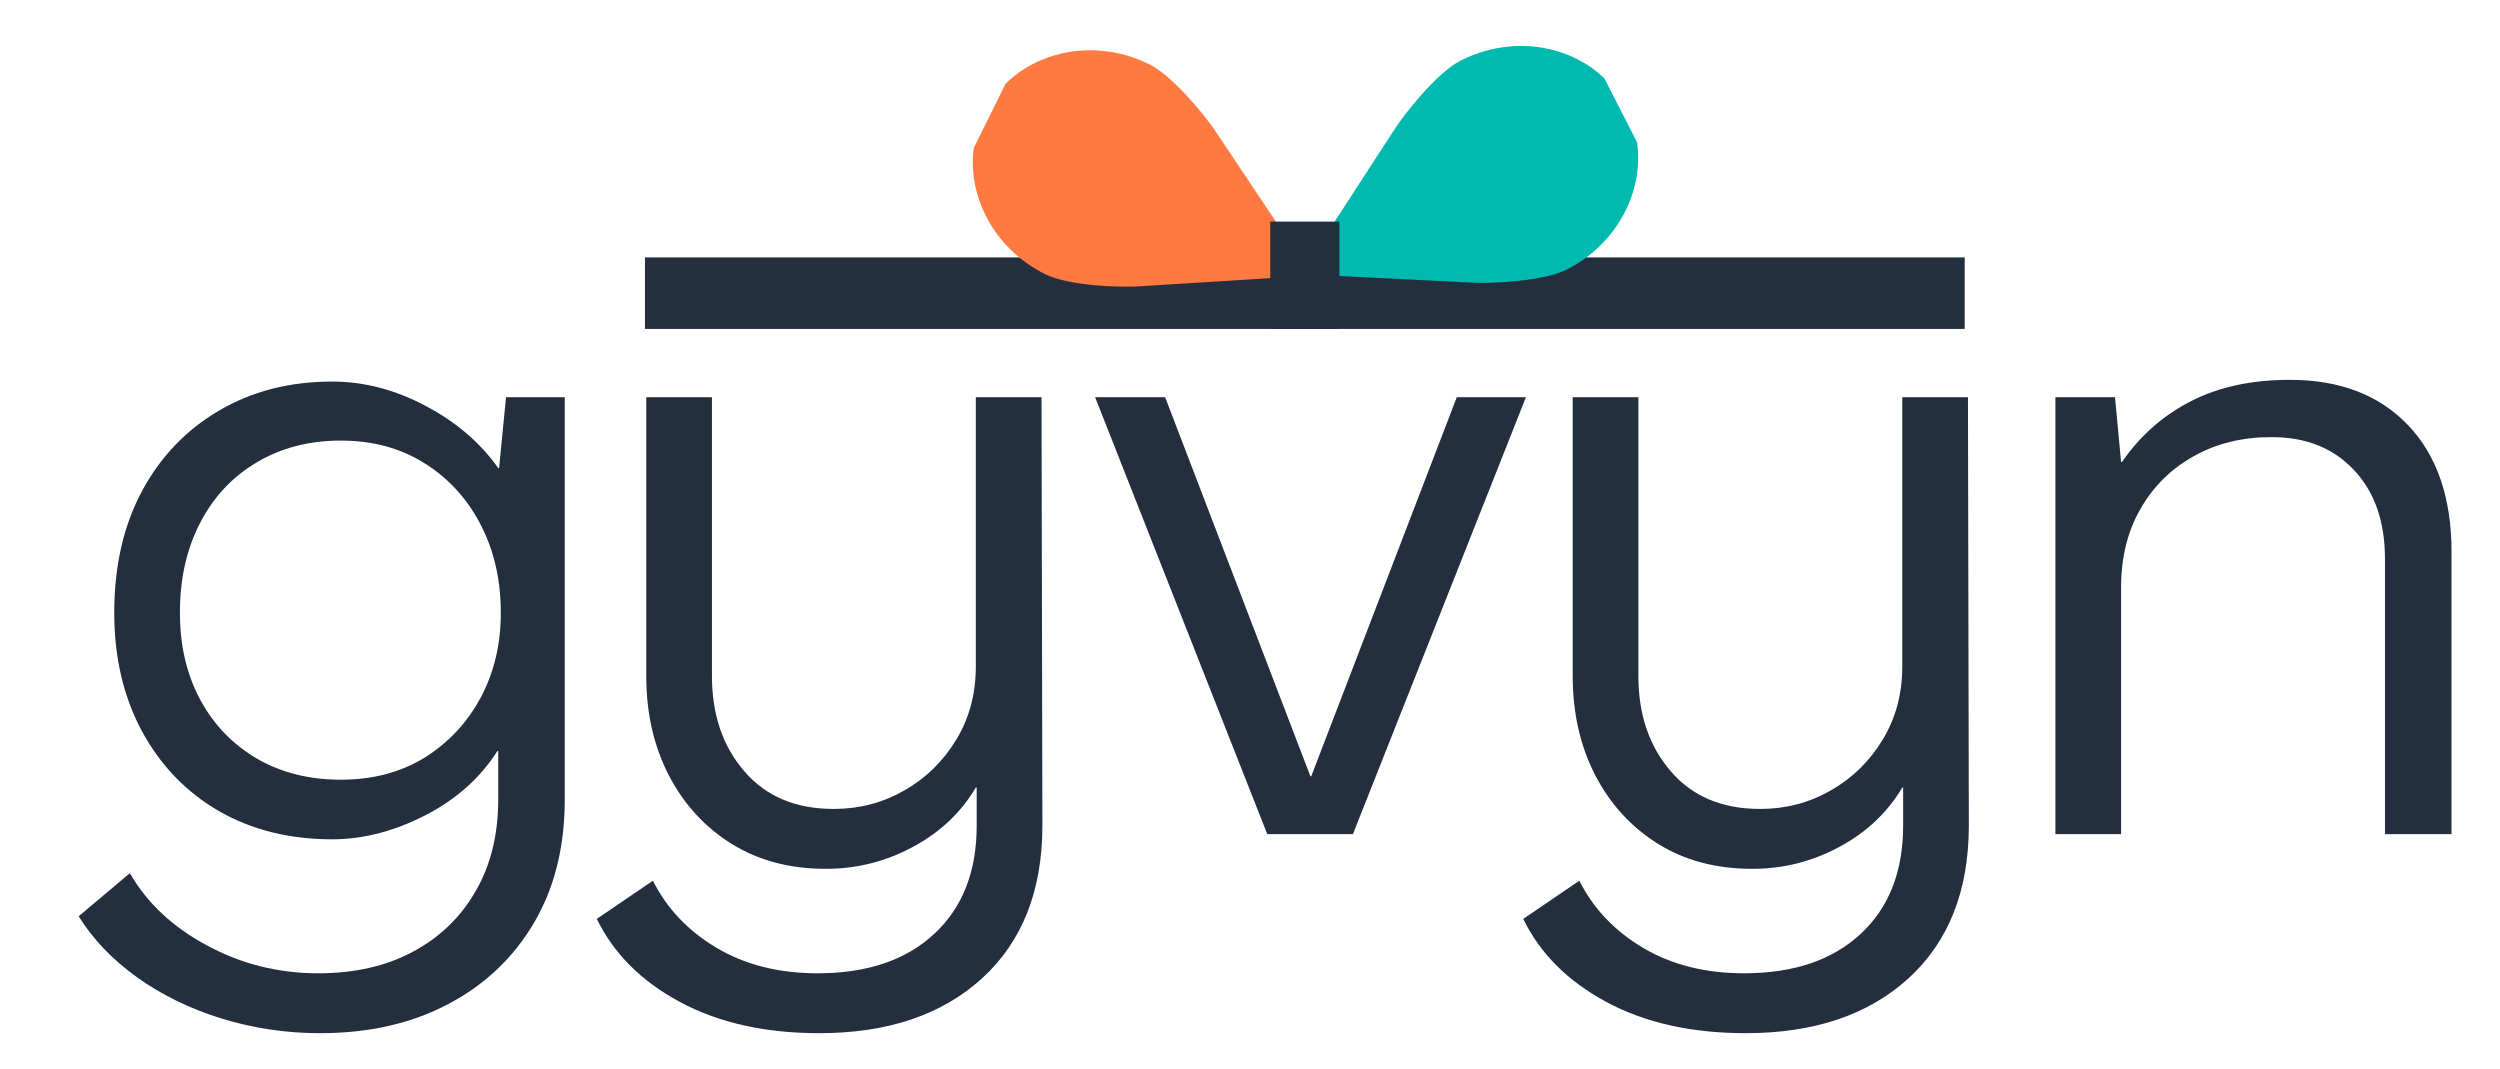 <svg xmlns="http://www.w3.org/2000/svg" xmlns:xlink="http://www.w3.org/1999/xlink" width="180" zoomAndPan="magnify" viewBox="0 0 135 57.75" height="77" preserveAspectRatio="xMidYMid meet" version="1.0"><defs><g/><clipPath id="9eea6dd590"><path d="M 34.828 13.898 L 106.094 13.898 L 106.094 17.762 L 34.828 17.762 Z M 34.828 13.898 " clip-rule="nonzero"/></clipPath><clipPath id="937e606a39"><path d="M 70 2 L 89 2 L 89 16 L 70 16 Z M 70 2 " clip-rule="nonzero"/></clipPath><clipPath id="85486ab9bf"><path d="M 73.109 20.43 L 67.336 9.125 L 84.625 0.293 L 90.402 11.598 Z M 73.109 20.43 " clip-rule="nonzero"/></clipPath><clipPath id="7fd8b2f54a"><path d="M 73.109 20.43 L 67.336 9.125 L 84.625 0.293 L 90.402 11.598 Z M 73.109 20.43 " clip-rule="nonzero"/></clipPath><clipPath id="9e4b3fa348"><path d="M 52 2 L 71 2 L 71 16 L 52 16 Z M 52 2 " clip-rule="nonzero"/></clipPath><clipPath id="5035e73e7a"><path d="M 50.336 11.789 L 55.973 0.414 L 73.371 9.031 L 67.734 20.406 Z M 50.336 11.789 " clip-rule="nonzero"/></clipPath><clipPath id="2ecdd053cb"><path d="M 73.648 9.207 L 68.012 20.582 L 50.613 11.965 L 56.25 0.59 Z M 73.648 9.207 " clip-rule="nonzero"/></clipPath><clipPath id="d68fe66f58"><path d="M 68.594 11.965 L 72.328 11.965 L 72.328 17.762 L 68.594 17.762 Z M 68.594 11.965 " clip-rule="nonzero"/></clipPath></defs><g fill="#232f3e" fill-opacity="1"><g transform="translate(4.716, 45.042)"><g><path d="M 12.562 10.75 C 10.727 10.75 8.953 10.484 7.234 9.953 C 5.523 9.422 4.008 8.68 2.688 7.734 C 1.363 6.785 0.312 5.688 -0.469 4.438 L 2.297 2.109 C 3.223 3.723 4.613 5.023 6.469 6.016 C 8.32 7.016 10.32 7.516 12.469 7.516 C 14.438 7.516 16.145 7.125 17.594 6.344 C 19.039 5.57 20.164 4.484 20.969 3.078 C 21.781 1.68 22.188 0.031 22.188 -1.875 L 22.188 -4.484 L 22.141 -4.484 C 21.211 -3.023 19.906 -1.863 18.219 -1 C 16.539 -0.145 14.875 0.281 13.219 0.281 C 10.914 0.281 8.875 -0.227 7.094 -1.25 C 5.32 -2.281 3.938 -3.723 2.938 -5.578 C 1.945 -7.43 1.453 -9.555 1.453 -11.953 C 1.453 -14.453 1.945 -16.633 2.938 -18.5 C 3.938 -20.363 5.32 -21.816 7.094 -22.859 C 8.875 -23.91 10.914 -24.438 13.219 -24.438 C 14.938 -24.438 16.617 -24 18.266 -23.125 C 19.922 -22.25 21.227 -21.129 22.188 -19.766 L 22.234 -19.766 L 22.609 -23.594 L 25.781 -23.594 L 25.781 -1.875 C 25.781 0.688 25.227 2.906 24.125 4.781 C 23.02 6.664 21.477 8.129 19.5 9.172 C 17.52 10.223 15.207 10.75 12.562 10.75 Z M 13.688 -2.938 C 15.406 -2.938 16.91 -3.332 18.203 -4.125 C 19.492 -4.926 20.504 -6.004 21.234 -7.359 C 21.961 -8.711 22.328 -10.242 22.328 -11.953 C 22.328 -13.734 21.961 -15.32 21.234 -16.719 C 20.504 -18.125 19.492 -19.227 18.203 -20.031 C 16.91 -20.844 15.406 -21.25 13.688 -21.25 C 11.977 -21.25 10.469 -20.859 9.156 -20.078 C 7.844 -19.305 6.82 -18.219 6.094 -16.812 C 5.363 -15.414 5 -13.797 5 -11.953 C 5 -10.18 5.363 -8.617 6.094 -7.266 C 6.82 -5.91 7.844 -4.848 9.156 -4.078 C 10.469 -3.316 11.977 -2.938 13.688 -2.938 Z M 13.688 -2.938 "/></g></g></g><g fill="#232f3e" fill-opacity="1"><g transform="translate(32.836, 45.042)"><g><path d="M 11.406 10.75 C 8.477 10.75 5.969 10.188 3.875 9.062 C 1.789 7.938 0.297 6.441 -0.609 4.578 L 2.422 2.516 C 3.172 4.016 4.316 5.223 5.859 6.141 C 7.398 7.055 9.219 7.516 11.312 7.516 C 13.988 7.516 16.086 6.805 17.609 5.391 C 19.141 3.973 19.906 2.02 19.906 -0.469 L 19.906 -2.516 L 19.859 -2.516 C 19.047 -1.148 17.906 -0.078 16.438 0.703 C 14.977 1.484 13.422 1.875 11.766 1.875 C 9.805 1.875 8.102 1.422 6.656 0.516 C 5.207 -0.391 4.078 -1.629 3.266 -3.203 C 2.461 -4.773 2.062 -6.555 2.062 -8.547 L 2.062 -23.594 L 5.609 -23.594 L 5.609 -8.547 C 5.609 -6.461 6.191 -4.742 7.359 -3.391 C 8.523 -2.035 10.133 -1.359 12.188 -1.359 C 13.562 -1.359 14.832 -1.691 16 -2.359 C 17.164 -3.023 18.098 -3.938 18.797 -5.094 C 19.504 -6.25 19.859 -7.57 19.859 -9.062 L 19.859 -23.594 L 23.406 -23.594 L 23.453 -0.469 C 23.453 3.051 22.367 5.801 20.203 7.781 C 18.035 9.758 15.102 10.75 11.406 10.75 Z M 11.406 10.75 "/></g></g></g><g fill="#232f3e" fill-opacity="1"><g transform="translate(58.62, 45.042)"><g><path d="M 9.812 0 L 0.516 -23.594 L 4.297 -23.594 L 12.141 -3.125 L 12.188 -3.125 L 20.047 -23.594 L 23.781 -23.594 L 14.438 0 Z M 9.812 0 "/></g></g></g><g fill="#232f3e" fill-opacity="1"><g transform="translate(82.864, 45.042)"><g><path d="M 11.406 10.75 C 8.477 10.75 5.969 10.188 3.875 9.062 C 1.789 7.938 0.297 6.441 -0.609 4.578 L 2.422 2.516 C 3.172 4.016 4.316 5.223 5.859 6.141 C 7.398 7.055 9.219 7.516 11.312 7.516 C 13.988 7.516 16.086 6.805 17.609 5.391 C 19.141 3.973 19.906 2.02 19.906 -0.469 L 19.906 -2.516 L 19.859 -2.516 C 19.047 -1.148 17.906 -0.078 16.438 0.703 C 14.977 1.484 13.422 1.875 11.766 1.875 C 9.805 1.875 8.102 1.422 6.656 0.516 C 5.207 -0.391 4.078 -1.629 3.266 -3.203 C 2.461 -4.773 2.062 -6.555 2.062 -8.547 L 2.062 -23.594 L 5.609 -23.594 L 5.609 -8.547 C 5.609 -6.461 6.191 -4.742 7.359 -3.391 C 8.523 -2.035 10.133 -1.359 12.188 -1.359 C 13.562 -1.359 14.832 -1.691 16 -2.359 C 17.164 -3.023 18.098 -3.938 18.797 -5.094 C 19.504 -6.25 19.859 -7.57 19.859 -9.062 L 19.859 -23.594 L 23.406 -23.594 L 23.453 -0.469 C 23.453 3.051 22.367 5.801 20.203 7.781 C 18.035 9.758 15.102 10.75 11.406 10.75 Z M 11.406 10.75 "/></g></g></g><g fill="#232f3e" fill-opacity="1"><g transform="translate(108.648, 45.042)"><g><path d="M 15 -24.531 C 17.707 -24.531 19.836 -23.711 21.391 -22.078 C 22.953 -20.441 23.734 -18.16 23.734 -15.234 L 23.734 0 L 20.141 0 L 20.141 -14.859 C 20.141 -16.879 19.582 -18.477 18.469 -19.656 C 17.363 -20.844 15.879 -21.438 14.016 -21.438 C 12.43 -21.438 11.031 -21.094 9.812 -20.406 C 8.594 -19.727 7.633 -18.781 6.938 -17.562 C 6.238 -16.352 5.891 -14.938 5.891 -13.312 L 5.891 0 L 2.344 0 L 2.344 -23.594 L 5.562 -23.594 L 5.891 -20.094 L 5.938 -20.094 C 6.926 -21.52 8.164 -22.613 9.656 -23.375 C 11.156 -24.145 12.938 -24.531 15 -24.531 Z M 15 -24.531 "/></g></g></g><g clip-path="url(#9eea6dd590)"><path fill="#232f3e" d="M 34.828 13.898 L 106.102 13.898 L 106.102 17.762 L 34.828 17.762 Z M 34.828 13.898 " fill-opacity="1" fill-rule="nonzero"/></g><g clip-path="url(#937e606a39)"><g clip-path="url(#85486ab9bf)"><g clip-path="url(#7fd8b2f54a)"><path fill="#00bab2" d="M 75.176 7.18 L 70.23 14.797 L 79.301 15.254 C 80.555 15.344 83.391 15.176 84.617 14.551 C 87.973 12.836 89.402 8.926 87.812 5.812 C 86.223 2.699 82.215 1.566 78.859 3.281 C 77.633 3.906 75.836 6.109 75.176 7.18 Z M 75.176 7.18 " fill-opacity="1" fill-rule="nonzero"/></g></g></g><g clip-path="url(#9e4b3fa348)"><g clip-path="url(#5035e73e7a)"><g clip-path="url(#2ecdd053cb)"><path fill="#ff7a40" d="M 61.773 15.445 L 70.84 14.879 L 65.797 7.32 C 65.125 6.262 63.301 4.082 62.066 3.473 C 58.691 1.801 54.699 2.984 53.148 6.117 C 51.594 9.246 53.074 13.141 56.449 14.812 C 57.684 15.426 60.523 15.555 61.773 15.445 Z M 61.773 15.445 " fill-opacity="1" fill-rule="nonzero"/></g></g></g><g clip-path="url(#d68fe66f58)"><path fill="#232f3e" d="M 68.594 11.965 L 72.328 11.965 L 72.328 17.754 L 68.594 17.754 Z M 68.594 11.965 " fill-opacity="1" fill-rule="nonzero"/></g></svg>